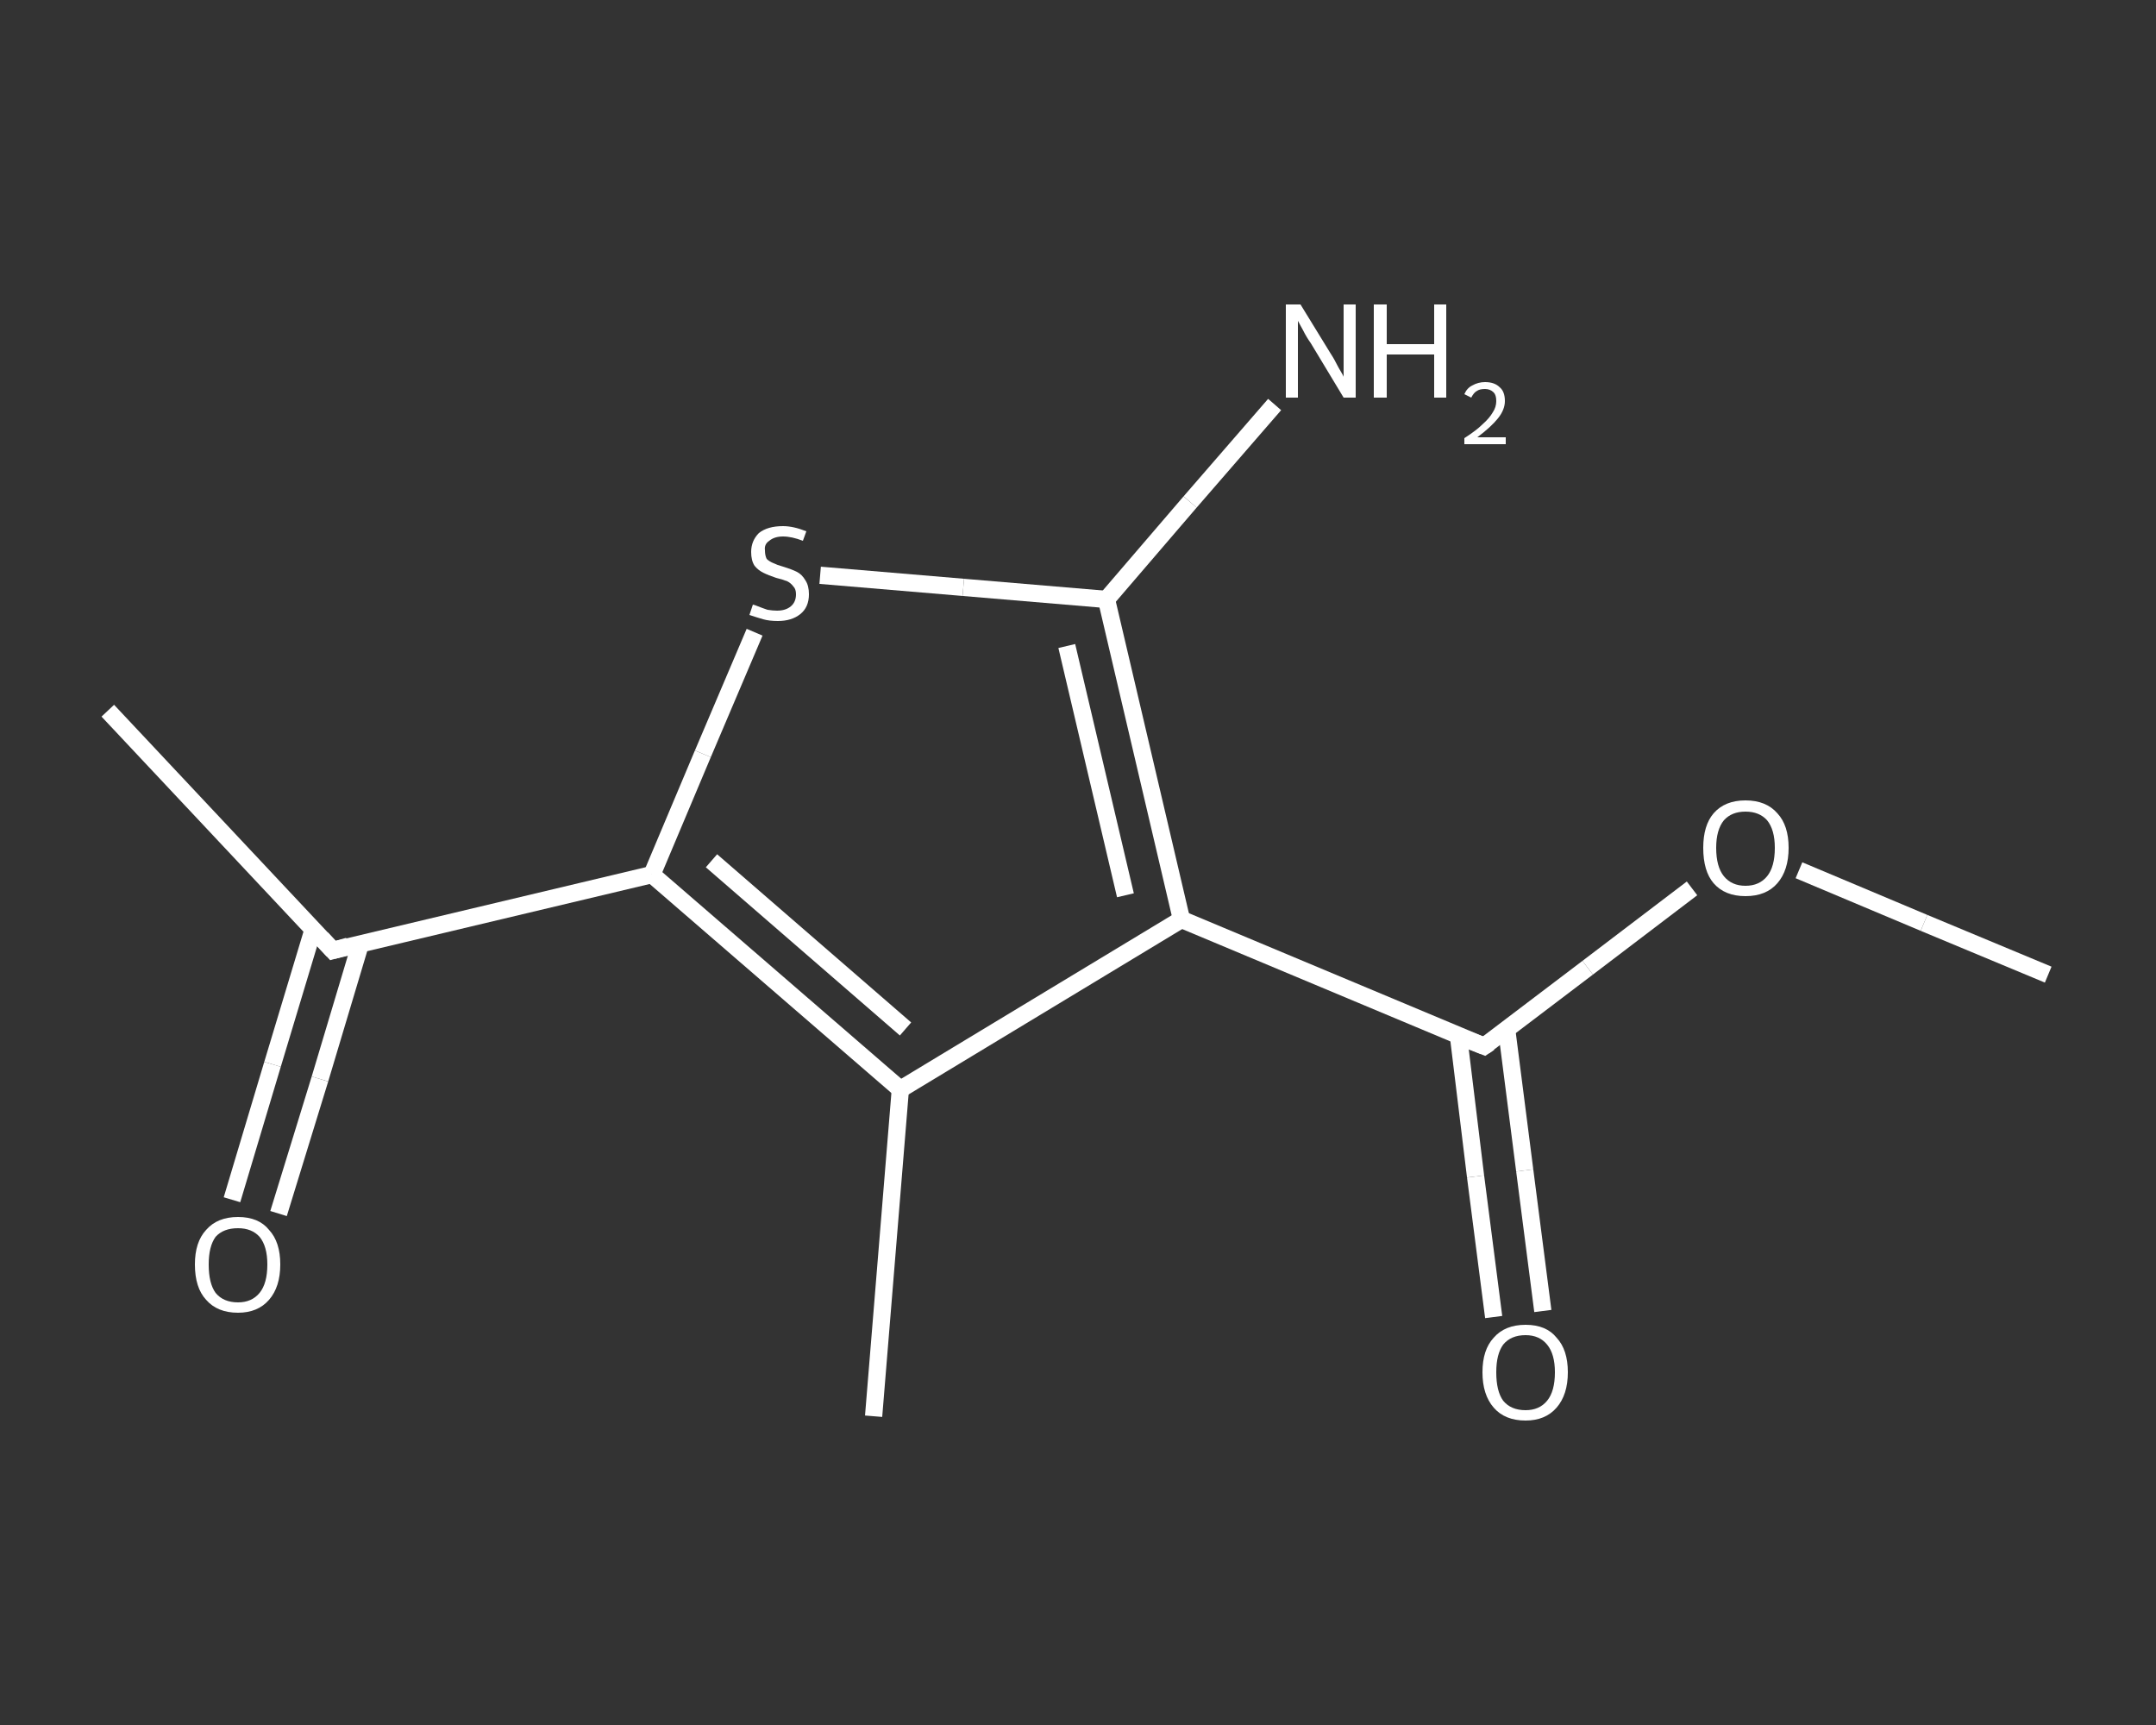 <?xml version='1.0' encoding='iso-8859-1'?>
<svg version='1.1' baseProfile='full'
              xmlns='http://www.w3.org/2000/svg'
                      xmlns:rdkit='http://www.rdkit.org/xml'
                      xmlns:xlink='http://www.w3.org/1999/xlink'
                  xml:space='preserve'
width='250px' height='200px' viewBox='0 0 250 200'>
<rect x="0" y="0" width="250" height="200" fill="#333333" stroke="none"/>
<!-- END OF HEADER -->
<rect style='opacity:1.0;fill:transparent;stroke:none' width='250.0' height='200.0' x='0.0' y='0.0'> </rect>
<path class='bond-0 atom-0 atom-1' d='M 237.5,113.0 L 223.1,107.0' style='fill:none;fill-rule:evenodd;stroke:#FFFFFF;stroke-width:2.0px;stroke-linecap:butt;stroke-linejoin:miter;stroke-opacity:1' />
<path class='bond-0 atom-0 atom-1' d='M 223.1,107.0 L 208.6,100.9' style='fill:none;fill-rule:evenodd;stroke:#FFFFFF;stroke-width:2.0px;stroke-linecap:butt;stroke-linejoin:miter;stroke-opacity:1' />
<path class='bond-1 atom-1 atom-2' d='M 196.2,103.0 L 184.1,112.2' style='fill:none;fill-rule:evenodd;stroke:#FFFFFF;stroke-width:2.0px;stroke-linecap:butt;stroke-linejoin:miter;stroke-opacity:1' />
<path class='bond-1 atom-1 atom-2' d='M 184.1,112.2 L 172.1,121.3' style='fill:none;fill-rule:evenodd;stroke:#FFFFFF;stroke-width:2.0px;stroke-linecap:butt;stroke-linejoin:miter;stroke-opacity:1' />
<path class='bond-2 atom-2 atom-3' d='M 169.1,120.0 L 171.1,136.4' style='fill:none;fill-rule:evenodd;stroke:#FFFFFF;stroke-width:2.0px;stroke-linecap:butt;stroke-linejoin:miter;stroke-opacity:1' />
<path class='bond-2 atom-2 atom-3' d='M 171.1,136.4 L 173.2,152.7' style='fill:none;fill-rule:evenodd;stroke:#FFFFFF;stroke-width:2.0px;stroke-linecap:butt;stroke-linejoin:miter;stroke-opacity:1' />
<path class='bond-2 atom-2 atom-3' d='M 174.7,119.3 L 176.8,135.7' style='fill:none;fill-rule:evenodd;stroke:#FFFFFF;stroke-width:2.0px;stroke-linecap:butt;stroke-linejoin:miter;stroke-opacity:1' />
<path class='bond-2 atom-2 atom-3' d='M 176.8,135.7 L 178.9,152.0' style='fill:none;fill-rule:evenodd;stroke:#FFFFFF;stroke-width:2.0px;stroke-linecap:butt;stroke-linejoin:miter;stroke-opacity:1' />
<path class='bond-3 atom-2 atom-4' d='M 172.1,121.3 L 137.0,106.6' style='fill:none;fill-rule:evenodd;stroke:#FFFFFF;stroke-width:2.0px;stroke-linecap:butt;stroke-linejoin:miter;stroke-opacity:1' />
<path class='bond-4 atom-4 atom-5' d='M 137.0,106.6 L 128.3,69.5' style='fill:none;fill-rule:evenodd;stroke:#FFFFFF;stroke-width:2.0px;stroke-linecap:butt;stroke-linejoin:miter;stroke-opacity:1' />
<path class='bond-4 atom-4 atom-5' d='M 130.5,103.8 L 123.7,74.9' style='fill:none;fill-rule:evenodd;stroke:#FFFFFF;stroke-width:2.0px;stroke-linecap:butt;stroke-linejoin:miter;stroke-opacity:1' />
<path class='bond-5 atom-5 atom-6' d='M 128.3,69.5 L 138.0,58.2' style='fill:none;fill-rule:evenodd;stroke:#FFFFFF;stroke-width:2.0px;stroke-linecap:butt;stroke-linejoin:miter;stroke-opacity:1' />
<path class='bond-5 atom-5 atom-6' d='M 138.0,58.2 L 147.8,46.9' style='fill:none;fill-rule:evenodd;stroke:#FFFFFF;stroke-width:2.0px;stroke-linecap:butt;stroke-linejoin:miter;stroke-opacity:1' />
<path class='bond-6 atom-5 atom-7' d='M 128.3,69.5 L 111.7,68.1' style='fill:none;fill-rule:evenodd;stroke:#FFFFFF;stroke-width:2.0px;stroke-linecap:butt;stroke-linejoin:miter;stroke-opacity:1' />
<path class='bond-6 atom-5 atom-7' d='M 111.7,68.1 L 95.1,66.7' style='fill:none;fill-rule:evenodd;stroke:#FFFFFF;stroke-width:2.0px;stroke-linecap:butt;stroke-linejoin:miter;stroke-opacity:1' />
<path class='bond-7 atom-7 atom-8' d='M 87.5,73.3 L 81.5,87.4' style='fill:none;fill-rule:evenodd;stroke:#FFFFFF;stroke-width:2.0px;stroke-linecap:butt;stroke-linejoin:miter;stroke-opacity:1' />
<path class='bond-7 atom-7 atom-8' d='M 81.5,87.4 L 75.6,101.4' style='fill:none;fill-rule:evenodd;stroke:#FFFFFF;stroke-width:2.0px;stroke-linecap:butt;stroke-linejoin:miter;stroke-opacity:1' />
<path class='bond-8 atom-8 atom-9' d='M 75.6,101.4 L 38.6,110.2' style='fill:none;fill-rule:evenodd;stroke:#FFFFFF;stroke-width:2.0px;stroke-linecap:butt;stroke-linejoin:miter;stroke-opacity:1' />
<path class='bond-9 atom-9 atom-10' d='M 38.6,110.2 L 12.5,82.4' style='fill:none;fill-rule:evenodd;stroke:#FFFFFF;stroke-width:2.0px;stroke-linecap:butt;stroke-linejoin:miter;stroke-opacity:1' />
<path class='bond-10 atom-9 atom-11' d='M 36.3,107.8 L 31.6,123.4' style='fill:none;fill-rule:evenodd;stroke:#FFFFFF;stroke-width:2.0px;stroke-linecap:butt;stroke-linejoin:miter;stroke-opacity:1' />
<path class='bond-10 atom-9 atom-11' d='M 31.6,123.4 L 26.9,139.1' style='fill:none;fill-rule:evenodd;stroke:#FFFFFF;stroke-width:2.0px;stroke-linecap:butt;stroke-linejoin:miter;stroke-opacity:1' />
<path class='bond-10 atom-9 atom-11' d='M 41.8,109.4 L 37.1,125.1' style='fill:none;fill-rule:evenodd;stroke:#FFFFFF;stroke-width:2.0px;stroke-linecap:butt;stroke-linejoin:miter;stroke-opacity:1' />
<path class='bond-10 atom-9 atom-11' d='M 37.1,125.1 L 32.3,140.7' style='fill:none;fill-rule:evenodd;stroke:#FFFFFF;stroke-width:2.0px;stroke-linecap:butt;stroke-linejoin:miter;stroke-opacity:1' />
<path class='bond-11 atom-8 atom-12' d='M 75.6,101.4 L 104.4,126.3' style='fill:none;fill-rule:evenodd;stroke:#FFFFFF;stroke-width:2.0px;stroke-linecap:butt;stroke-linejoin:miter;stroke-opacity:1' />
<path class='bond-11 atom-8 atom-12' d='M 82.5,99.8 L 105.0,119.3' style='fill:none;fill-rule:evenodd;stroke:#FFFFFF;stroke-width:2.0px;stroke-linecap:butt;stroke-linejoin:miter;stroke-opacity:1' />
<path class='bond-12 atom-12 atom-13' d='M 104.4,126.3 L 101.3,164.2' style='fill:none;fill-rule:evenodd;stroke:#FFFFFF;stroke-width:2.0px;stroke-linecap:butt;stroke-linejoin:miter;stroke-opacity:1' />
<path class='bond-13 atom-12 atom-4' d='M 104.4,126.3 L 137.0,106.6' style='fill:none;fill-rule:evenodd;stroke:#FFFFFF;stroke-width:2.0px;stroke-linecap:butt;stroke-linejoin:miter;stroke-opacity:1' />
<path d='M 172.7,120.9 L 172.1,121.3 L 170.3,120.6' style='fill:none;stroke:#FFFFFF;stroke-width:2.0px;stroke-linecap:butt;stroke-linejoin:miter;stroke-opacity:1;' />
<path d='M 40.4,109.7 L 38.6,110.2 L 37.3,108.8' style='fill:none;stroke:#FFFFFF;stroke-width:2.0px;stroke-linecap:butt;stroke-linejoin:miter;stroke-opacity:1;' />
<path class='atom-1' d='M 197.5 98.3
Q 197.5 95.7, 198.7 94.3
Q 200.0 92.8, 202.4 92.8
Q 204.8 92.8, 206.1 94.3
Q 207.4 95.7, 207.4 98.3
Q 207.4 100.9, 206.1 102.4
Q 204.8 103.9, 202.4 103.9
Q 200.0 103.9, 198.7 102.4
Q 197.5 101.0, 197.5 98.3
M 202.4 102.7
Q 204.0 102.7, 204.9 101.6
Q 205.8 100.5, 205.8 98.3
Q 205.8 96.2, 204.9 95.1
Q 204.0 94.1, 202.4 94.1
Q 200.8 94.1, 199.9 95.1
Q 199.0 96.2, 199.0 98.3
Q 199.0 100.5, 199.9 101.6
Q 200.8 102.7, 202.4 102.7
' fill='#FFFFFF'/>
<path class='atom-3' d='M 171.9 159.1
Q 171.9 156.5, 173.2 155.1
Q 174.5 153.6, 176.9 153.6
Q 179.3 153.6, 180.5 155.1
Q 181.8 156.5, 181.8 159.1
Q 181.8 161.7, 180.5 163.2
Q 179.2 164.7, 176.9 164.7
Q 174.5 164.7, 173.2 163.2
Q 171.9 161.7, 171.9 159.1
M 176.9 163.5
Q 178.5 163.5, 179.4 162.4
Q 180.3 161.3, 180.3 159.1
Q 180.3 157.0, 179.4 155.9
Q 178.5 154.8, 176.9 154.8
Q 175.2 154.8, 174.3 155.9
Q 173.5 157.0, 173.5 159.1
Q 173.5 161.3, 174.3 162.4
Q 175.2 163.5, 176.9 163.5
' fill='#FFFFFF'/>
<path class='atom-6' d='M 150.8 35.3
L 154.3 41.0
Q 154.7 41.6, 155.2 42.6
Q 155.8 43.6, 155.8 43.7
L 155.8 35.3
L 157.2 35.3
L 157.2 46.1
L 155.8 46.1
L 152.0 39.8
Q 151.5 39.1, 151.1 38.3
Q 150.6 37.4, 150.5 37.2
L 150.5 46.1
L 149.1 46.1
L 149.1 35.3
L 150.8 35.3
' fill='#FFFFFF'/>
<path class='atom-6' d='M 159.3 35.3
L 160.8 35.3
L 160.8 39.9
L 166.3 39.9
L 166.3 35.3
L 167.7 35.3
L 167.7 46.1
L 166.3 46.1
L 166.3 41.1
L 160.8 41.1
L 160.8 46.1
L 159.3 46.1
L 159.3 35.3
' fill='#FFFFFF'/>
<path class='atom-6' d='M 169.8 45.7
Q 170.1 45.0, 170.7 44.7
Q 171.4 44.3, 172.2 44.3
Q 173.3 44.3, 173.9 44.9
Q 174.5 45.4, 174.5 46.5
Q 174.5 47.5, 173.7 48.5
Q 172.9 49.5, 171.3 50.7
L 174.6 50.7
L 174.6 51.5
L 169.8 51.5
L 169.8 50.8
Q 171.2 49.9, 171.9 49.2
Q 172.7 48.5, 173.1 47.8
Q 173.5 47.2, 173.5 46.5
Q 173.5 45.8, 173.2 45.5
Q 172.8 45.1, 172.2 45.1
Q 171.6 45.1, 171.3 45.3
Q 170.9 45.5, 170.6 46.1
L 169.8 45.7
' fill='#FFFFFF'/>
<path class='atom-7' d='M 87.3 70.1
Q 87.4 70.1, 87.9 70.3
Q 88.4 70.5, 89.0 70.7
Q 89.6 70.8, 90.1 70.8
Q 91.1 70.8, 91.7 70.3
Q 92.3 69.8, 92.3 68.9
Q 92.3 68.3, 92.0 68.0
Q 91.7 67.6, 91.3 67.4
Q 90.8 67.2, 90.0 67.0
Q 89.1 66.7, 88.5 66.4
Q 87.9 66.1, 87.5 65.6
Q 87.1 65.0, 87.1 64.0
Q 87.1 62.7, 88.0 61.8
Q 89.0 61.0, 90.8 61.0
Q 92.0 61.0, 93.5 61.6
L 93.1 62.7
Q 91.8 62.2, 90.8 62.2
Q 89.8 62.2, 89.2 62.7
Q 88.6 63.1, 88.7 63.8
Q 88.7 64.4, 88.9 64.8
Q 89.2 65.1, 89.7 65.3
Q 90.1 65.5, 90.8 65.7
Q 91.8 66.0, 92.4 66.3
Q 93.0 66.6, 93.4 67.3
Q 93.8 67.9, 93.8 68.9
Q 93.8 70.4, 92.8 71.2
Q 91.8 72.0, 90.2 72.0
Q 89.2 72.0, 88.5 71.8
Q 87.8 71.6, 86.9 71.3
L 87.3 70.1
' fill='#FFFFFF'/>
<path class='atom-11' d='M 22.6 146.6
Q 22.6 144.0, 23.9 142.6
Q 25.2 141.1, 27.6 141.1
Q 30.0 141.1, 31.2 142.6
Q 32.5 144.0, 32.5 146.6
Q 32.5 149.2, 31.2 150.7
Q 29.9 152.2, 27.6 152.2
Q 25.2 152.2, 23.9 150.7
Q 22.6 149.3, 22.6 146.6
M 27.6 151.0
Q 29.2 151.0, 30.1 149.9
Q 31.0 148.8, 31.0 146.6
Q 31.0 144.5, 30.1 143.4
Q 29.2 142.4, 27.6 142.4
Q 25.9 142.4, 25.0 143.4
Q 24.2 144.5, 24.2 146.6
Q 24.2 148.8, 25.0 149.9
Q 25.9 151.0, 27.6 151.0
' fill='#FFFFFF'/>
</svg>
